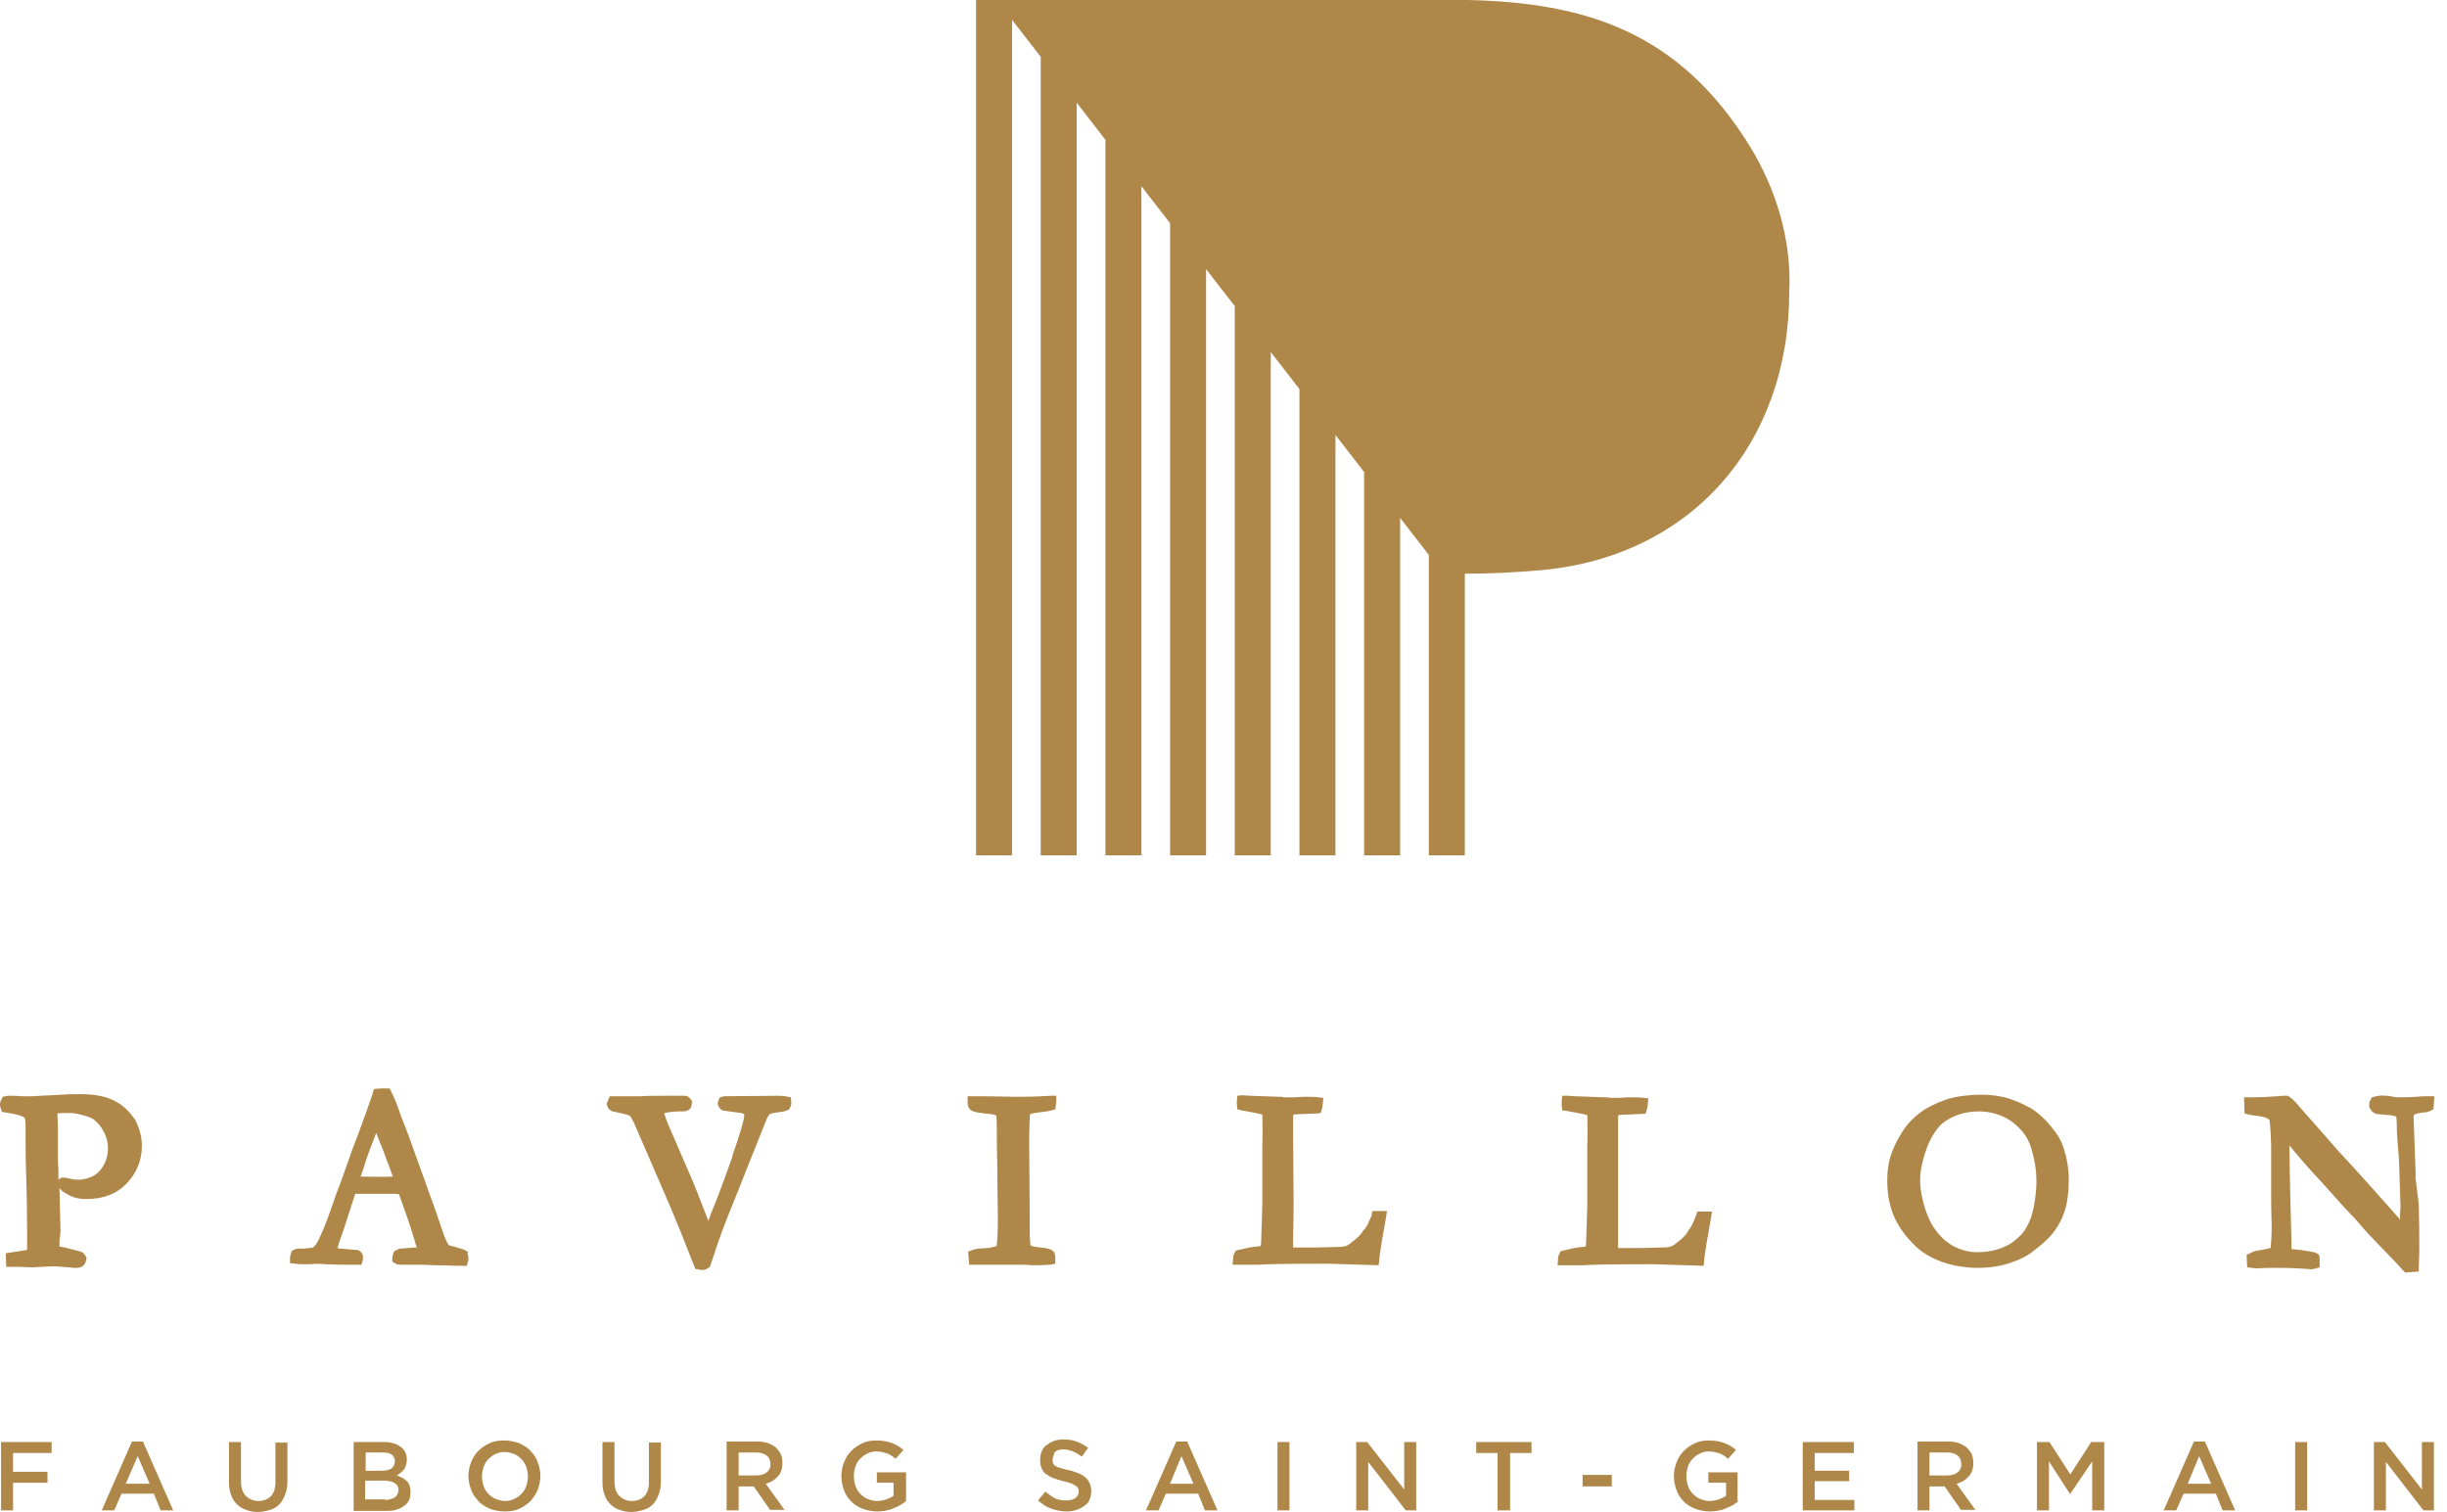 <svg width="178" height="110" viewBox="0 0 178 110" fill="none" xmlns="http://www.w3.org/2000/svg">
<path d="M0.076 104.915V109.886H0.949V107.875H3.453V107.078H0.949V105.712H3.756V104.915H0.076Z" fill="#AE8749"/>
<path d="M10.017 105.94L10.89 107.951H9.145L10.017 105.94ZM9.6 104.878L7.399 109.886H8.31L8.841 108.672H11.194L11.687 109.886H12.598L10.397 104.878H9.6Z" fill="#AE8749"/>
<path d="M20.907 107.723C20.907 108.103 20.869 108.406 20.755 108.71C20.642 108.976 20.528 109.241 20.338 109.431C20.148 109.621 19.921 109.772 19.655 109.848C19.389 109.924 19.086 110 18.782 110C18.479 110 18.175 109.962 17.91 109.848C17.644 109.772 17.416 109.621 17.227 109.431C17.037 109.241 16.885 109.013 16.809 108.748C16.695 108.482 16.657 108.141 16.657 107.799V104.915H17.53V107.761C17.53 108.217 17.644 108.596 17.872 108.824C18.099 109.051 18.403 109.203 18.782 109.203C19.162 109.203 19.465 109.089 19.693 108.862C19.921 108.634 20.035 108.293 20.035 107.837V104.953H20.907V107.723Z" fill="#AE8749"/>
<path d="M28.003 109.127C28.306 109.127 28.534 109.051 28.724 108.938C28.875 108.824 28.989 108.634 28.989 108.406C28.989 108.179 28.913 108.027 28.724 107.913C28.572 107.799 28.306 107.723 27.965 107.723H26.561V109.089H28.003V109.127ZM27.775 107.002C28.041 107.002 28.268 106.964 28.458 106.851C28.61 106.737 28.724 106.547 28.724 106.319C28.724 106.13 28.648 105.94 28.496 105.826C28.344 105.712 28.117 105.674 27.851 105.674H26.599V107.002H27.775V107.002ZM27.927 104.915C28.42 104.915 28.837 105.029 29.141 105.257C29.445 105.485 29.596 105.788 29.596 106.206C29.596 106.357 29.558 106.509 29.52 106.623C29.483 106.737 29.445 106.851 29.369 106.927C29.293 107.002 29.217 107.078 29.141 107.154C29.065 107.23 28.951 107.268 28.875 107.344C29.179 107.458 29.407 107.572 29.596 107.761C29.786 107.951 29.862 108.217 29.862 108.558C29.862 108.786 29.824 108.976 29.748 109.165C29.672 109.317 29.52 109.469 29.369 109.583C29.217 109.696 29.027 109.772 28.8 109.848C28.572 109.924 28.306 109.924 28.041 109.924H25.726V104.915H27.927V104.915Z" fill="#AE8749"/>
<path d="M38.4 107.42C38.4 107.192 38.361 106.964 38.286 106.737C38.21 106.509 38.096 106.319 37.944 106.168C37.792 106.016 37.603 105.864 37.413 105.788C37.185 105.712 36.958 105.636 36.73 105.636C36.464 105.636 36.275 105.674 36.047 105.788C35.857 105.864 35.667 106.016 35.516 106.168C35.364 106.319 35.25 106.509 35.174 106.737C35.098 106.964 35.06 107.192 35.06 107.42C35.06 107.647 35.098 107.875 35.174 108.103C35.25 108.33 35.364 108.52 35.516 108.672C35.667 108.824 35.857 108.976 36.047 109.051C36.275 109.127 36.502 109.203 36.73 109.203C36.995 109.203 37.185 109.165 37.413 109.051C37.603 108.976 37.792 108.824 37.944 108.672C38.096 108.52 38.21 108.33 38.286 108.103C38.361 107.875 38.4 107.647 38.4 107.42ZM39.31 107.382C39.31 107.723 39.234 108.065 39.12 108.368C39.007 108.672 38.817 108.938 38.589 109.203C38.361 109.431 38.096 109.621 37.754 109.772C37.451 109.924 37.071 109.962 36.692 109.962C36.312 109.962 35.971 109.886 35.63 109.772C35.326 109.621 35.022 109.469 34.795 109.203C34.567 108.938 34.377 108.71 34.264 108.368C34.15 108.065 34.074 107.723 34.074 107.382C34.074 107.04 34.15 106.699 34.264 106.395C34.377 106.092 34.567 105.788 34.795 105.561C35.022 105.333 35.288 105.143 35.63 104.991C35.933 104.84 36.312 104.802 36.692 104.802C37.071 104.802 37.413 104.878 37.754 104.991C38.058 105.143 38.361 105.295 38.589 105.561C38.817 105.788 39.007 106.054 39.12 106.395C39.234 106.699 39.31 107.04 39.31 107.382Z" fill="#AE8749"/>
<path d="M48.075 107.723C48.075 108.103 48.037 108.406 47.923 108.71C47.81 108.976 47.696 109.241 47.506 109.431C47.316 109.621 47.089 109.772 46.823 109.848C46.557 109.924 46.254 110 45.95 110C45.647 110 45.343 109.962 45.078 109.848C44.812 109.772 44.584 109.621 44.395 109.431C44.205 109.241 44.053 109.013 43.977 108.748C43.863 108.482 43.825 108.141 43.825 107.799V104.915H44.698V107.761C44.698 108.217 44.812 108.596 45.04 108.824C45.267 109.051 45.571 109.203 45.95 109.203C46.33 109.203 46.633 109.089 46.861 108.862C47.089 108.634 47.203 108.293 47.203 107.837V104.953H48.075V107.723V107.723Z" fill="#AE8749"/>
<path d="M56.044 106.547C56.044 106.281 55.968 106.054 55.778 105.902C55.588 105.75 55.322 105.674 55.019 105.674H53.729V107.344H55.019C55.322 107.344 55.588 107.268 55.778 107.116C55.93 107.002 56.044 106.813 56.044 106.547ZM56.044 109.886L54.829 108.141H53.729V109.886H52.856V104.878H55.095C55.398 104.878 55.626 104.916 55.854 104.991C56.081 105.067 56.271 105.181 56.423 105.295C56.575 105.447 56.688 105.598 56.802 105.788C56.878 105.978 56.916 106.206 56.916 106.433C56.916 106.851 56.802 107.192 56.575 107.42C56.347 107.685 56.081 107.837 55.702 107.951L57.068 109.848H56.044V109.886Z" fill="#AE8749"/>
<path d="M65.909 109.203C65.643 109.431 65.378 109.583 64.998 109.734C64.657 109.886 64.239 109.962 63.822 109.962C63.443 109.962 63.063 109.886 62.76 109.772C62.456 109.659 62.153 109.469 61.925 109.241C61.697 109.013 61.507 108.748 61.394 108.406C61.28 108.103 61.204 107.761 61.204 107.382C61.204 107.04 61.28 106.699 61.394 106.395C61.507 106.092 61.697 105.788 61.925 105.561C62.153 105.333 62.418 105.143 62.76 104.991C63.063 104.84 63.405 104.802 63.784 104.802C64.239 104.802 64.581 104.878 64.885 104.991C65.188 105.105 65.454 105.257 65.719 105.485L65.15 106.13C64.96 105.978 64.771 105.826 64.543 105.75C64.315 105.674 64.05 105.598 63.746 105.598C63.519 105.598 63.291 105.636 63.101 105.75C62.911 105.826 62.722 105.978 62.57 106.13C62.418 106.281 62.304 106.471 62.228 106.699C62.153 106.927 62.114 107.154 62.114 107.382C62.114 107.647 62.153 107.875 62.228 108.103C62.304 108.33 62.418 108.52 62.57 108.672C62.722 108.824 62.911 108.976 63.101 109.051C63.291 109.127 63.556 109.203 63.784 109.203C64.012 109.203 64.239 109.165 64.467 109.089C64.657 109.013 64.847 108.938 64.998 108.824V107.875H63.784V107.116H65.909V109.203Z" fill="#AE8749"/>
<path d="M76.571 106.206C76.571 106.319 76.571 106.395 76.609 106.471C76.647 106.547 76.685 106.623 76.799 106.661C76.875 106.737 77.027 106.775 77.178 106.813C77.33 106.851 77.52 106.927 77.785 106.964C78.051 107.04 78.279 107.116 78.468 107.192C78.658 107.268 78.848 107.382 78.962 107.496C79.114 107.61 79.189 107.761 79.265 107.913C79.341 108.065 79.379 108.255 79.379 108.444C79.379 108.672 79.341 108.9 79.265 109.089C79.189 109.279 79.076 109.431 78.886 109.545C78.734 109.659 78.544 109.772 78.317 109.848C78.089 109.924 77.861 109.962 77.596 109.962C77.216 109.962 76.837 109.886 76.495 109.772C76.154 109.659 75.812 109.431 75.509 109.165L76.04 108.52C76.268 108.71 76.533 108.9 76.761 109.013C76.989 109.127 77.292 109.165 77.596 109.165C77.861 109.165 78.089 109.089 78.241 108.976C78.392 108.862 78.468 108.71 78.468 108.52C78.468 108.444 78.468 108.368 78.43 108.293C78.392 108.217 78.355 108.141 78.241 108.103C78.165 108.027 78.051 107.989 77.899 107.913C77.748 107.875 77.558 107.799 77.33 107.761C77.064 107.685 76.837 107.61 76.609 107.534C76.419 107.458 76.23 107.344 76.078 107.23C75.926 107.116 75.812 106.964 75.774 106.813C75.698 106.661 75.661 106.471 75.661 106.206C75.661 105.978 75.698 105.788 75.774 105.598C75.85 105.409 75.964 105.257 76.116 105.143C76.268 105.029 76.457 104.915 76.647 104.84C76.875 104.764 77.064 104.726 77.33 104.726C77.71 104.726 78.013 104.764 78.317 104.878C78.62 104.991 78.886 105.143 79.151 105.333L78.696 105.978C78.241 105.636 77.785 105.447 77.33 105.447C77.064 105.447 76.875 105.523 76.723 105.636C76.647 105.902 76.571 106.054 76.571 106.206Z" fill="#AE8749"/>
<path d="M85.943 105.94L86.816 107.951H85.109L85.943 105.94ZM85.564 104.878L83.363 109.886H84.274L84.805 108.672H87.158L87.651 109.886H88.562L86.361 104.878H85.564Z" fill="#AE8749"/>
<path d="M93.798 104.915H92.925V109.886H93.798V104.915Z" fill="#AE8749"/>
<path d="M102.146 104.915V108.368L99.451 104.915H98.655V109.886H99.527V106.357L102.259 109.886H103.018V104.915H102.146Z" fill="#AE8749"/>
<path d="M107.382 104.915V105.712H108.938V109.886H109.848V105.712H111.404V104.915H107.382Z" fill="#AE8749"/>
<path d="M117.247 107.306H115.122V108.141H117.247V107.306Z" fill="#AE8749"/>
<path d="M126.468 109.203C126.202 109.431 125.937 109.583 125.557 109.734C125.216 109.886 124.798 109.962 124.381 109.962C124.001 109.962 123.622 109.886 123.318 109.772C123.015 109.659 122.711 109.469 122.484 109.241C122.256 109.013 122.066 108.748 121.952 108.406C121.839 108.103 121.763 107.761 121.763 107.382C121.763 107.04 121.839 106.699 121.952 106.395C122.066 106.092 122.256 105.788 122.484 105.561C122.711 105.333 122.977 105.143 123.318 104.991C123.622 104.84 123.963 104.802 124.343 104.802C124.798 104.802 125.14 104.878 125.443 104.991C125.747 105.105 126.012 105.257 126.278 105.485L125.709 106.13C125.519 105.978 125.329 105.826 125.102 105.75C124.874 105.674 124.609 105.598 124.305 105.598C124.077 105.598 123.85 105.636 123.66 105.75C123.47 105.826 123.28 105.978 123.129 106.13C122.977 106.281 122.863 106.471 122.787 106.699C122.711 106.927 122.673 107.154 122.673 107.382C122.673 107.647 122.711 107.875 122.787 108.103C122.863 108.33 122.977 108.52 123.129 108.672C123.28 108.824 123.47 108.976 123.66 109.051C123.85 109.127 124.115 109.203 124.343 109.203C124.571 109.203 124.798 109.165 125.026 109.089C125.216 109.013 125.405 108.938 125.557 108.824V107.875H124.267V107.116H126.392V109.203H126.468Z" fill="#AE8749"/>
<path d="M131.135 104.915V109.886H134.891V109.127H132.008V107.761H134.512V107.002H132.008V105.712H134.853V104.915H131.135Z" fill="#AE8749"/>
<path d="M142.67 106.547C142.67 106.281 142.594 106.054 142.404 105.902C142.215 105.75 141.987 105.674 141.645 105.674H140.355V107.344H141.645C141.949 107.344 142.215 107.268 142.404 107.116C142.556 107.002 142.67 106.813 142.67 106.547ZM142.67 109.886L141.456 108.141H140.355V109.886H139.483V104.878H141.721C142.025 104.878 142.253 104.916 142.48 104.991C142.708 105.067 142.898 105.181 143.049 105.295C143.201 105.447 143.315 105.598 143.429 105.788C143.505 105.978 143.543 106.206 143.543 106.433C143.543 106.851 143.429 107.192 143.201 107.42C142.973 107.685 142.708 107.837 142.328 107.951L143.694 109.848H142.67V109.886Z" fill="#AE8749"/>
<path d="M152.118 104.915L150.6 107.268L149.082 104.915H148.172V109.886H149.045V106.319L150.562 108.672H150.6L152.194 106.319V109.886H153.067V104.915H152.118Z" fill="#AE8749"/>
<path d="M159.972 105.94L160.845 107.951H159.138L159.972 105.94ZM159.593 104.878L157.392 109.886H158.303L158.834 108.672H161.187L161.68 109.886H162.591L160.39 104.878H159.593Z" fill="#AE8749"/>
<path d="M167.827 104.915H166.954V109.886H167.827V104.915Z" fill="#AE8749"/>
<path d="M176.175 104.915V108.368L173.481 104.915H172.684V109.886H173.556V106.357L176.288 109.886H177.047V104.915H176.175Z" fill="#AE8749"/>
<path d="M4.477 85.678C4.364 85.716 4.288 85.792 4.25 85.868V85.033C4.212 84.843 4.212 84.274 4.212 82.794C4.212 82.49 4.212 82.225 4.212 82.073V81.846L4.174 81.011C4.326 80.973 4.591 80.973 5.085 80.973C5.274 80.973 5.578 81.011 5.995 81.124C6.45 81.238 6.678 81.352 6.792 81.428C7.096 81.656 7.361 81.959 7.551 82.339C7.741 82.718 7.854 83.098 7.854 83.515C7.854 83.932 7.779 84.312 7.589 84.691C7.399 85.033 7.171 85.336 6.83 85.526C6.488 85.716 6.109 85.83 5.692 85.83C5.426 85.83 5.236 85.792 5.085 85.754C4.933 85.716 4.819 85.678 4.667 85.678H4.477ZM8.272 80.062C7.665 79.758 6.868 79.607 5.881 79.607C5.35 79.607 4.857 79.607 4.477 79.645L2.96 79.721C2.542 79.758 2.277 79.758 2.163 79.758C2.087 79.758 1.897 79.758 1.67 79.758C1.214 79.721 0.873 79.721 0.645 79.721C0.607 79.721 0.531 79.721 0.379 79.758L0.19 79.796L0.114 79.986C0.038 80.1 0 80.214 0 80.366C0 80.48 0.038 80.593 0.076 80.707L0.152 80.897L0.379 80.935C1.48 81.087 1.745 81.276 1.783 81.314C1.783 81.314 1.859 81.428 1.859 81.846V81.997C1.859 83.098 1.859 84.198 1.897 85.298C1.973 87.613 1.973 89.093 1.973 89.814C1.973 90.041 1.973 90.193 1.973 90.307C1.973 90.497 1.973 90.611 1.973 90.686C1.973 90.8 1.973 90.876 1.973 90.914C1.935 90.914 1.935 90.952 1.897 90.952L0.417 91.18L0.455 92.166H0.873C1.138 92.166 1.328 92.166 1.366 92.166L2.315 92.204L3.87 92.128C4.136 92.128 4.515 92.166 5.009 92.204C5.274 92.242 5.464 92.242 5.54 92.242C5.73 92.242 5.881 92.204 5.995 92.128C6.147 92.014 6.223 91.863 6.261 91.711L6.299 91.521L6.223 91.369C6.109 91.18 5.995 91.104 5.881 91.066C5.843 91.066 5.654 90.99 5.312 90.914C4.857 90.8 4.553 90.724 4.326 90.686C4.326 90.611 4.326 90.497 4.326 90.383C4.326 90.269 4.326 90.155 4.364 90.003C4.364 89.814 4.402 89.7 4.402 89.624L4.326 86.437C4.402 86.513 4.477 86.626 4.591 86.702C4.895 86.892 5.16 87.044 5.426 87.12C5.654 87.196 5.957 87.234 6.299 87.234C7.513 87.234 8.499 86.854 9.22 86.095C9.941 85.336 10.321 84.426 10.321 83.363C10.321 82.756 10.169 82.111 9.828 81.466C9.41 80.859 8.917 80.366 8.272 80.062Z" fill="#AE8749"/>
<path d="M26.333 85.336C26.409 85.109 26.485 84.881 26.561 84.615C26.713 84.122 26.978 83.401 27.358 82.453V82.415L27.889 83.743C27.927 83.819 28.041 84.198 28.306 84.843L28.534 85.488C28.534 85.526 28.572 85.564 28.572 85.602C27.813 85.64 26.94 85.602 26.219 85.602C26.257 85.526 26.295 85.45 26.333 85.336ZM34.036 91.066L33.884 90.99C33.77 90.914 33.543 90.838 33.239 90.762C33.163 90.724 33.011 90.686 32.822 90.648C32.708 90.611 32.632 90.611 32.67 90.611C32.67 90.611 32.594 90.535 32.442 90.231C32.328 90.004 32.101 89.282 31.721 88.182L29.672 82.49C29.445 81.883 29.255 81.428 29.141 81.124C28.951 80.517 28.724 79.948 28.458 79.417L28.344 79.189H27.737L27.206 79.227L27.13 79.493C26.94 80.062 26.788 80.48 26.675 80.821C26.181 82.149 25.878 83.022 25.726 83.363L24.891 85.716C24.74 86.095 24.626 86.475 24.474 86.816C24.436 86.93 24.322 87.272 24.133 87.803C23.753 88.903 23.412 89.738 23.108 90.345C22.994 90.535 22.88 90.686 22.767 90.762C22.729 90.762 22.615 90.8 22.121 90.838C22.046 90.838 21.97 90.838 21.932 90.838H21.742C21.59 90.838 21.476 90.876 21.325 90.952L21.211 91.028L21.173 91.18C21.135 91.294 21.097 91.407 21.097 91.521V91.901L21.476 91.939C21.704 91.977 21.894 91.977 22.046 91.977C22.121 91.977 22.273 91.977 22.501 91.977C23.108 91.939 23.184 91.939 23.715 91.977C24.36 92.014 24.891 92.014 25.385 92.014C25.536 92.014 25.726 92.014 25.992 92.014H26.295L26.371 91.749C26.409 91.635 26.409 91.559 26.409 91.483C26.409 91.294 26.333 91.142 26.181 91.028L26.068 90.952L24.74 90.838C24.664 90.838 24.588 90.8 24.55 90.8C24.588 90.648 24.702 90.269 25.005 89.434L25.802 86.968C25.802 86.93 25.84 86.892 25.84 86.854C25.992 86.854 26.105 86.854 26.219 86.854H26.788H28.686C28.8 86.854 28.913 86.854 29.027 86.892C29.369 87.841 29.786 89.017 29.862 89.282C29.938 89.548 30.052 89.852 30.128 90.155C30.241 90.497 30.279 90.686 30.317 90.762C30.279 90.762 30.203 90.762 30.128 90.762L29.179 90.838C29.065 90.838 28.951 90.876 28.837 90.952L28.686 91.028L28.61 91.18C28.572 91.294 28.534 91.445 28.534 91.559V91.787L28.724 91.901C28.837 91.977 28.951 92.014 29.103 92.014H29.293C29.331 92.014 29.407 92.014 29.445 92.014C29.52 92.014 29.596 92.014 29.71 92.014H30.773L31.645 92.052C32.404 92.052 32.935 92.09 33.239 92.09C33.315 92.09 33.467 92.09 33.656 92.09H33.96L34.036 91.787C34.074 91.711 34.074 91.635 34.074 91.521C34.074 91.445 34.074 91.332 33.998 91.218L34.036 91.066Z" fill="#AE8749"/>
<path d="M57.296 79.796C57.182 79.758 56.992 79.721 56.499 79.721L52.666 79.758L52.363 79.834L52.249 80.1L52.211 80.252C52.211 80.404 52.287 80.555 52.401 80.669L52.515 80.783L53.312 80.897C53.653 80.935 53.843 80.973 53.919 80.973C54.07 81.011 54.108 81.087 54.146 81.087C54.146 81.276 54.032 81.921 53.312 83.97C53.273 84.16 53.236 84.274 53.236 84.274L52.629 85.943C52.325 86.778 52.021 87.575 51.718 88.296L51.528 88.827C51.149 87.879 50.807 86.93 50.428 86.019L48.606 81.808C48.379 81.276 48.341 81.011 48.303 81.011C48.303 81.011 48.417 80.935 48.834 80.897C49.138 80.859 49.365 80.859 49.517 80.859H49.669C49.972 80.859 50.162 80.745 50.276 80.555L50.352 80.138L50.276 80.024C50.2 79.91 50.124 79.834 50.01 79.758L49.859 79.721C49.669 79.721 49.479 79.721 49.289 79.721H48.682C47.658 79.721 46.975 79.721 46.595 79.758C46.481 79.758 46.406 79.758 46.33 79.758H46.064C45.571 79.758 45.116 79.758 44.622 79.758H44.357L44.129 80.29L44.167 80.442C44.205 80.593 44.281 80.707 44.471 80.821C44.508 80.859 44.584 80.859 44.926 80.935C45.647 81.087 45.799 81.162 45.799 81.162C45.799 81.162 45.912 81.276 46.102 81.656L48.796 87.879C49.214 88.865 49.783 90.269 50.504 92.128L50.58 92.318L50.807 92.356C50.921 92.394 51.035 92.394 51.111 92.394C51.225 92.394 51.376 92.356 51.528 92.242L51.642 92.166L51.946 91.256C52.249 90.307 52.742 88.941 53.463 87.196L55.778 81.39C55.93 81.087 56.005 81.049 56.005 81.049C56.005 81.049 56.157 80.973 56.764 80.897C56.916 80.897 57.068 80.859 57.258 80.783L57.41 80.707L57.485 80.555C57.561 80.404 57.561 80.29 57.561 80.214L57.523 79.834L57.296 79.796Z" fill="#AE8749"/>
<path d="M73.915 79.796L71.563 79.758H70.386V80.176C70.386 80.366 70.424 80.631 70.652 80.783C70.766 80.859 70.918 80.935 71.677 81.011C72.094 81.049 72.322 81.087 72.473 81.162C72.511 81.542 72.511 81.921 72.511 82.263C72.511 82.415 72.511 82.528 72.511 82.642V83.136L72.549 84.995V85.64L72.587 88.637C72.587 90.383 72.473 90.648 72.511 90.648C72.473 90.648 72.284 90.8 71.221 90.838C71.031 90.838 70.88 90.914 70.69 90.952L70.424 91.066L70.5 92.014H73.156H74.371C74.75 92.014 75.016 92.052 75.167 92.052C75.433 92.052 75.812 92.052 76.382 92.014L76.761 91.939V91.521C76.761 91.445 76.761 91.332 76.723 91.218L76.685 91.104L76.609 91.028C76.457 90.876 76.154 90.8 75.737 90.762C75.585 90.762 75.433 90.724 75.167 90.686C75.016 90.648 74.978 90.611 74.978 90.611C74.978 90.611 74.94 90.573 74.94 90.421C74.94 90.345 74.902 90.041 74.902 89.207C74.902 89.017 74.902 88.675 74.902 88.182L74.864 82.604L74.902 81.428C74.902 81.162 74.94 81.049 74.94 81.049C74.978 81.049 75.129 80.973 75.85 80.897C76.154 80.859 76.382 80.821 76.495 80.783L76.761 80.707L76.799 80.442C76.799 80.328 76.837 80.252 76.837 80.138V79.721H76.419C75.281 79.796 74.484 79.796 73.915 79.796Z" fill="#AE8749"/>
<path d="M99.755 88.486C99.527 89.017 99.414 89.245 99.338 89.32C99.262 89.434 99.186 89.51 99.148 89.548C99.034 89.738 98.882 89.928 98.655 90.117C98.161 90.535 97.972 90.648 97.896 90.648C97.82 90.686 97.63 90.724 97.175 90.724L95.657 90.762H95.05C94.633 90.762 94.291 90.762 94.064 90.762V90.269L94.101 87.727L94.064 82.528V81.997C94.064 81.694 94.064 81.504 94.064 81.428C94.064 81.238 94.064 81.124 94.101 81.087C94.177 81.087 94.405 81.049 94.822 81.049C95.391 81.011 95.733 81.011 95.809 81.011L96.075 80.973L96.15 80.707C96.188 80.555 96.226 80.404 96.226 80.29L96.264 79.872L95.885 79.834C95.695 79.796 95.316 79.796 94.822 79.796L94.101 79.834C94.025 79.834 93.836 79.834 93.57 79.834C93.418 79.834 93.305 79.834 93.267 79.796H93.077L90.952 79.721C90.686 79.721 90.497 79.683 90.383 79.683L90.004 79.721L89.966 80.214L90.004 80.707L90.307 80.783C91.104 80.935 91.559 81.011 91.673 81.049C91.711 81.049 91.749 81.087 91.825 81.087C91.825 81.39 91.863 82.111 91.825 83.401V86.057V87.651L91.749 90.041C91.749 90.459 91.711 90.611 91.711 90.648C91.673 90.648 91.597 90.686 91.445 90.686C90.99 90.724 90.497 90.838 90.041 90.952L89.89 90.99L89.814 91.142C89.738 91.256 89.7 91.407 89.7 91.559L89.662 92.014H91.028C91.218 92.014 91.407 92.014 91.597 92.014C91.939 91.977 93.115 91.939 96.606 91.939L100.286 92.052L100.362 91.332C100.438 90.762 100.552 90.079 100.704 89.245C100.742 89.055 100.78 88.827 100.818 88.6L100.893 88.106H99.831L99.755 88.486Z" fill="#AE8749"/>
<path d="M123.356 88.486C123.129 89.055 123.015 89.245 122.939 89.358C122.863 89.434 122.825 89.51 122.787 89.586C122.673 89.776 122.522 89.966 122.294 90.155C121.801 90.573 121.611 90.686 121.535 90.686C121.459 90.724 121.269 90.762 120.814 90.762L119.296 90.8H118.689C118.272 90.8 117.93 90.8 117.703 90.8V82.073C117.703 81.77 117.703 81.58 117.703 81.466C117.703 81.276 117.703 81.162 117.741 81.124C117.817 81.124 118.044 81.087 118.462 81.087C119.031 81.049 119.372 81.049 119.448 81.049L119.714 81.011L119.79 80.745C119.828 80.593 119.865 80.442 119.865 80.29L119.903 79.91L119.524 79.872C119.334 79.834 118.993 79.834 118.462 79.834L117.741 79.872C117.665 79.872 117.475 79.872 117.209 79.872C117.058 79.872 116.944 79.834 116.906 79.834H116.716L114.591 79.758C114.326 79.758 114.136 79.721 114.022 79.721H113.643L113.605 80.1C113.605 80.176 113.605 80.214 113.605 80.29C113.605 80.328 113.605 80.366 113.605 80.48L113.643 80.783L113.946 80.821C114.743 80.973 115.198 81.049 115.312 81.087C115.35 81.087 115.388 81.124 115.464 81.124C115.464 81.428 115.502 82.149 115.464 83.439V86.095V87.689L115.388 90.079C115.388 90.497 115.35 90.648 115.35 90.686C115.312 90.686 115.236 90.724 115.085 90.724C114.629 90.762 114.136 90.876 113.681 90.99L113.529 91.028L113.453 91.18C113.377 91.293 113.339 91.445 113.339 91.597L113.301 92.052H114.667C114.857 92.052 115.047 92.052 115.236 92.052C115.578 92.014 116.754 91.977 120.245 91.977L123.926 92.09L123.963 91.711C123.963 91.597 124.001 91.483 124.001 91.369C124.077 90.8 124.191 90.117 124.343 89.282C124.381 89.093 124.419 88.865 124.457 88.637L124.533 88.144H123.47L123.356 88.486Z" fill="#AE8749"/>
<path d="M142.48 90.838C142.063 90.686 141.683 90.421 141.342 90.117C141 89.776 140.697 89.396 140.469 88.979C140.241 88.562 140.052 88.03 139.9 87.461C139.748 86.854 139.672 86.323 139.672 85.868C139.672 85.412 139.748 84.919 139.9 84.35C140.052 83.781 140.241 83.249 140.507 82.756C140.773 82.301 141.038 81.921 141.342 81.694C141.645 81.466 142.025 81.238 142.48 81.087C142.935 80.935 143.429 80.859 143.922 80.859C144.529 80.859 145.098 80.973 145.63 81.2C146.161 81.428 146.616 81.77 146.996 82.187C147.375 82.604 147.641 83.098 147.792 83.667C148.02 84.426 148.134 85.185 148.134 85.943C148.134 86.55 148.058 87.196 147.944 87.803C147.83 88.41 147.641 88.903 147.413 89.282C147.223 89.662 146.92 89.966 146.54 90.269C146.161 90.573 145.743 90.762 145.25 90.914C144.226 91.18 143.277 91.18 142.48 90.838ZM149.348 82.149C148.855 81.504 148.324 81.011 147.792 80.669C147.261 80.366 146.692 80.1 146.085 79.91C145.44 79.721 144.795 79.645 144.15 79.645C143.201 79.645 142.366 79.758 141.721 79.948C140.811 80.252 140.128 80.593 139.596 81.011C139.065 81.428 138.61 81.921 138.268 82.528C137.889 83.136 137.661 83.667 137.509 84.16C137.358 84.653 137.282 85.26 137.282 85.906C137.282 86.702 137.396 87.423 137.623 88.106C137.851 88.789 138.23 89.396 138.686 89.966C139.141 90.497 139.596 90.952 140.052 91.218C140.507 91.521 141.038 91.749 141.683 91.939C142.328 92.128 143.087 92.242 143.884 92.242C144.681 92.242 145.478 92.128 146.161 91.901C146.882 91.673 147.489 91.37 147.944 90.99C148.665 90.459 149.158 89.966 149.462 89.548C149.841 89.017 150.107 88.448 150.259 87.879C150.41 87.309 150.486 86.626 150.486 85.792C150.486 85.071 150.373 84.35 150.145 83.629C149.993 83.098 149.727 82.604 149.348 82.149Z" fill="#AE8749"/>
<path d="M176.478 79.758C176.364 79.758 176.099 79.758 175.795 79.796C175.226 79.834 174.809 79.834 174.543 79.834C174.353 79.834 174.163 79.834 173.936 79.758C173.367 79.683 173.063 79.683 172.684 79.796L172.532 79.834L172.456 79.986C172.38 80.1 172.342 80.252 172.342 80.404V80.555L172.418 80.669C172.494 80.859 172.646 80.935 172.76 81.011C172.835 81.049 172.911 81.049 173.329 81.087C173.556 81.124 173.746 81.124 173.822 81.124C174.088 81.162 174.239 81.2 174.315 81.238C174.315 81.352 174.353 81.58 174.353 82.111C174.353 82.49 174.391 82.908 174.429 83.401C174.467 83.856 174.505 84.198 174.505 84.35C174.543 85.602 174.581 86.361 174.581 86.588L174.619 87.803L174.581 88.372C174.581 88.41 174.581 88.524 174.581 88.751C174.543 88.713 174.543 88.713 174.543 88.675L172.418 86.285C171.507 85.26 170.9 84.615 170.597 84.274C170.293 83.97 169.952 83.591 169.572 83.136L167.296 80.555C167.068 80.252 166.802 79.986 166.537 79.796L166.423 79.721H166.271C166.006 79.721 165.968 79.721 165.626 79.758C165.209 79.796 164.564 79.834 163.653 79.834H163.236L163.274 81.011L163.577 81.087C163.691 81.124 163.957 81.162 164.336 81.2C164.64 81.238 164.867 81.314 165.019 81.428C165.057 81.466 165.095 81.504 165.095 81.504C165.095 81.58 165.171 81.883 165.209 83.401V87.196C165.209 88.182 165.247 88.865 165.247 89.207C165.247 89.89 165.209 90.421 165.171 90.8H165.133C164.981 90.838 164.753 90.914 164.412 90.952L163.994 91.028L163.425 91.294L163.463 92.204L163.805 92.242C163.919 92.242 164.032 92.28 164.108 92.28H164.222C164.677 92.242 165.171 92.242 165.74 92.242C166.575 92.242 167.258 92.28 167.827 92.318C168.092 92.356 168.206 92.356 168.472 92.28L168.737 92.204V91.559L168.7 91.294L168.51 91.18L168.32 91.104C167.751 90.99 167.182 90.914 166.689 90.876C166.689 90.762 166.689 90.611 166.689 90.459L166.613 87.499C166.575 85.792 166.537 84.388 166.537 83.325C166.613 83.439 166.726 83.553 166.84 83.705C167.372 84.35 167.789 84.805 168.054 85.109C169.079 86.209 169.914 87.158 170.559 87.879L170.749 88.068C170.824 88.144 171.014 88.372 171.318 88.675L172.077 89.548C172.19 89.662 172.38 89.89 172.684 90.193C173.898 91.445 174.619 92.204 174.809 92.432L174.96 92.584L175.947 92.508V92.128C175.985 91.445 175.985 91.028 175.985 90.838C175.985 89.928 175.985 88.865 175.947 87.613L175.719 85.754V85.336L175.567 81.238C175.567 81.162 175.605 81.087 175.643 81.087C175.643 81.087 175.681 81.049 175.871 81.011C175.985 80.973 176.099 80.973 176.25 80.935C176.478 80.935 176.63 80.897 176.782 80.821L177.009 80.707L177.085 79.758H176.478Z" fill="#AE8749"/>
<path d="M127.347 10.738C122.149 2.239 115.243 0.19 106.743 0H105.377H104.125H102.038H99.42H97.333H94.715H92.628H89.934H87.847H85.229H83.142H80.448H78.361H75.743H73.618H72.48H71V62.228H73.618V1.442L75.705 4.136V62.228H78.323V7.475L80.41 10.169V62.228H83.028V13.546L85.115 16.24V62.228H87.733V19.579L89.82 22.273V62.228H92.438V25.612L94.525 28.306V62.228H97.144V31.645L99.23 34.339V62.228H101.849V37.678L103.935 40.373V62.228H106.554V41.739H106.592C108.261 41.739 110.045 41.663 112.207 41.473C123.021 40.448 130.155 32.328 130.155 21.211C130.345 17.454 129.168 13.736 127.347 10.738Z" fill="#AE8749"/>
</svg>
